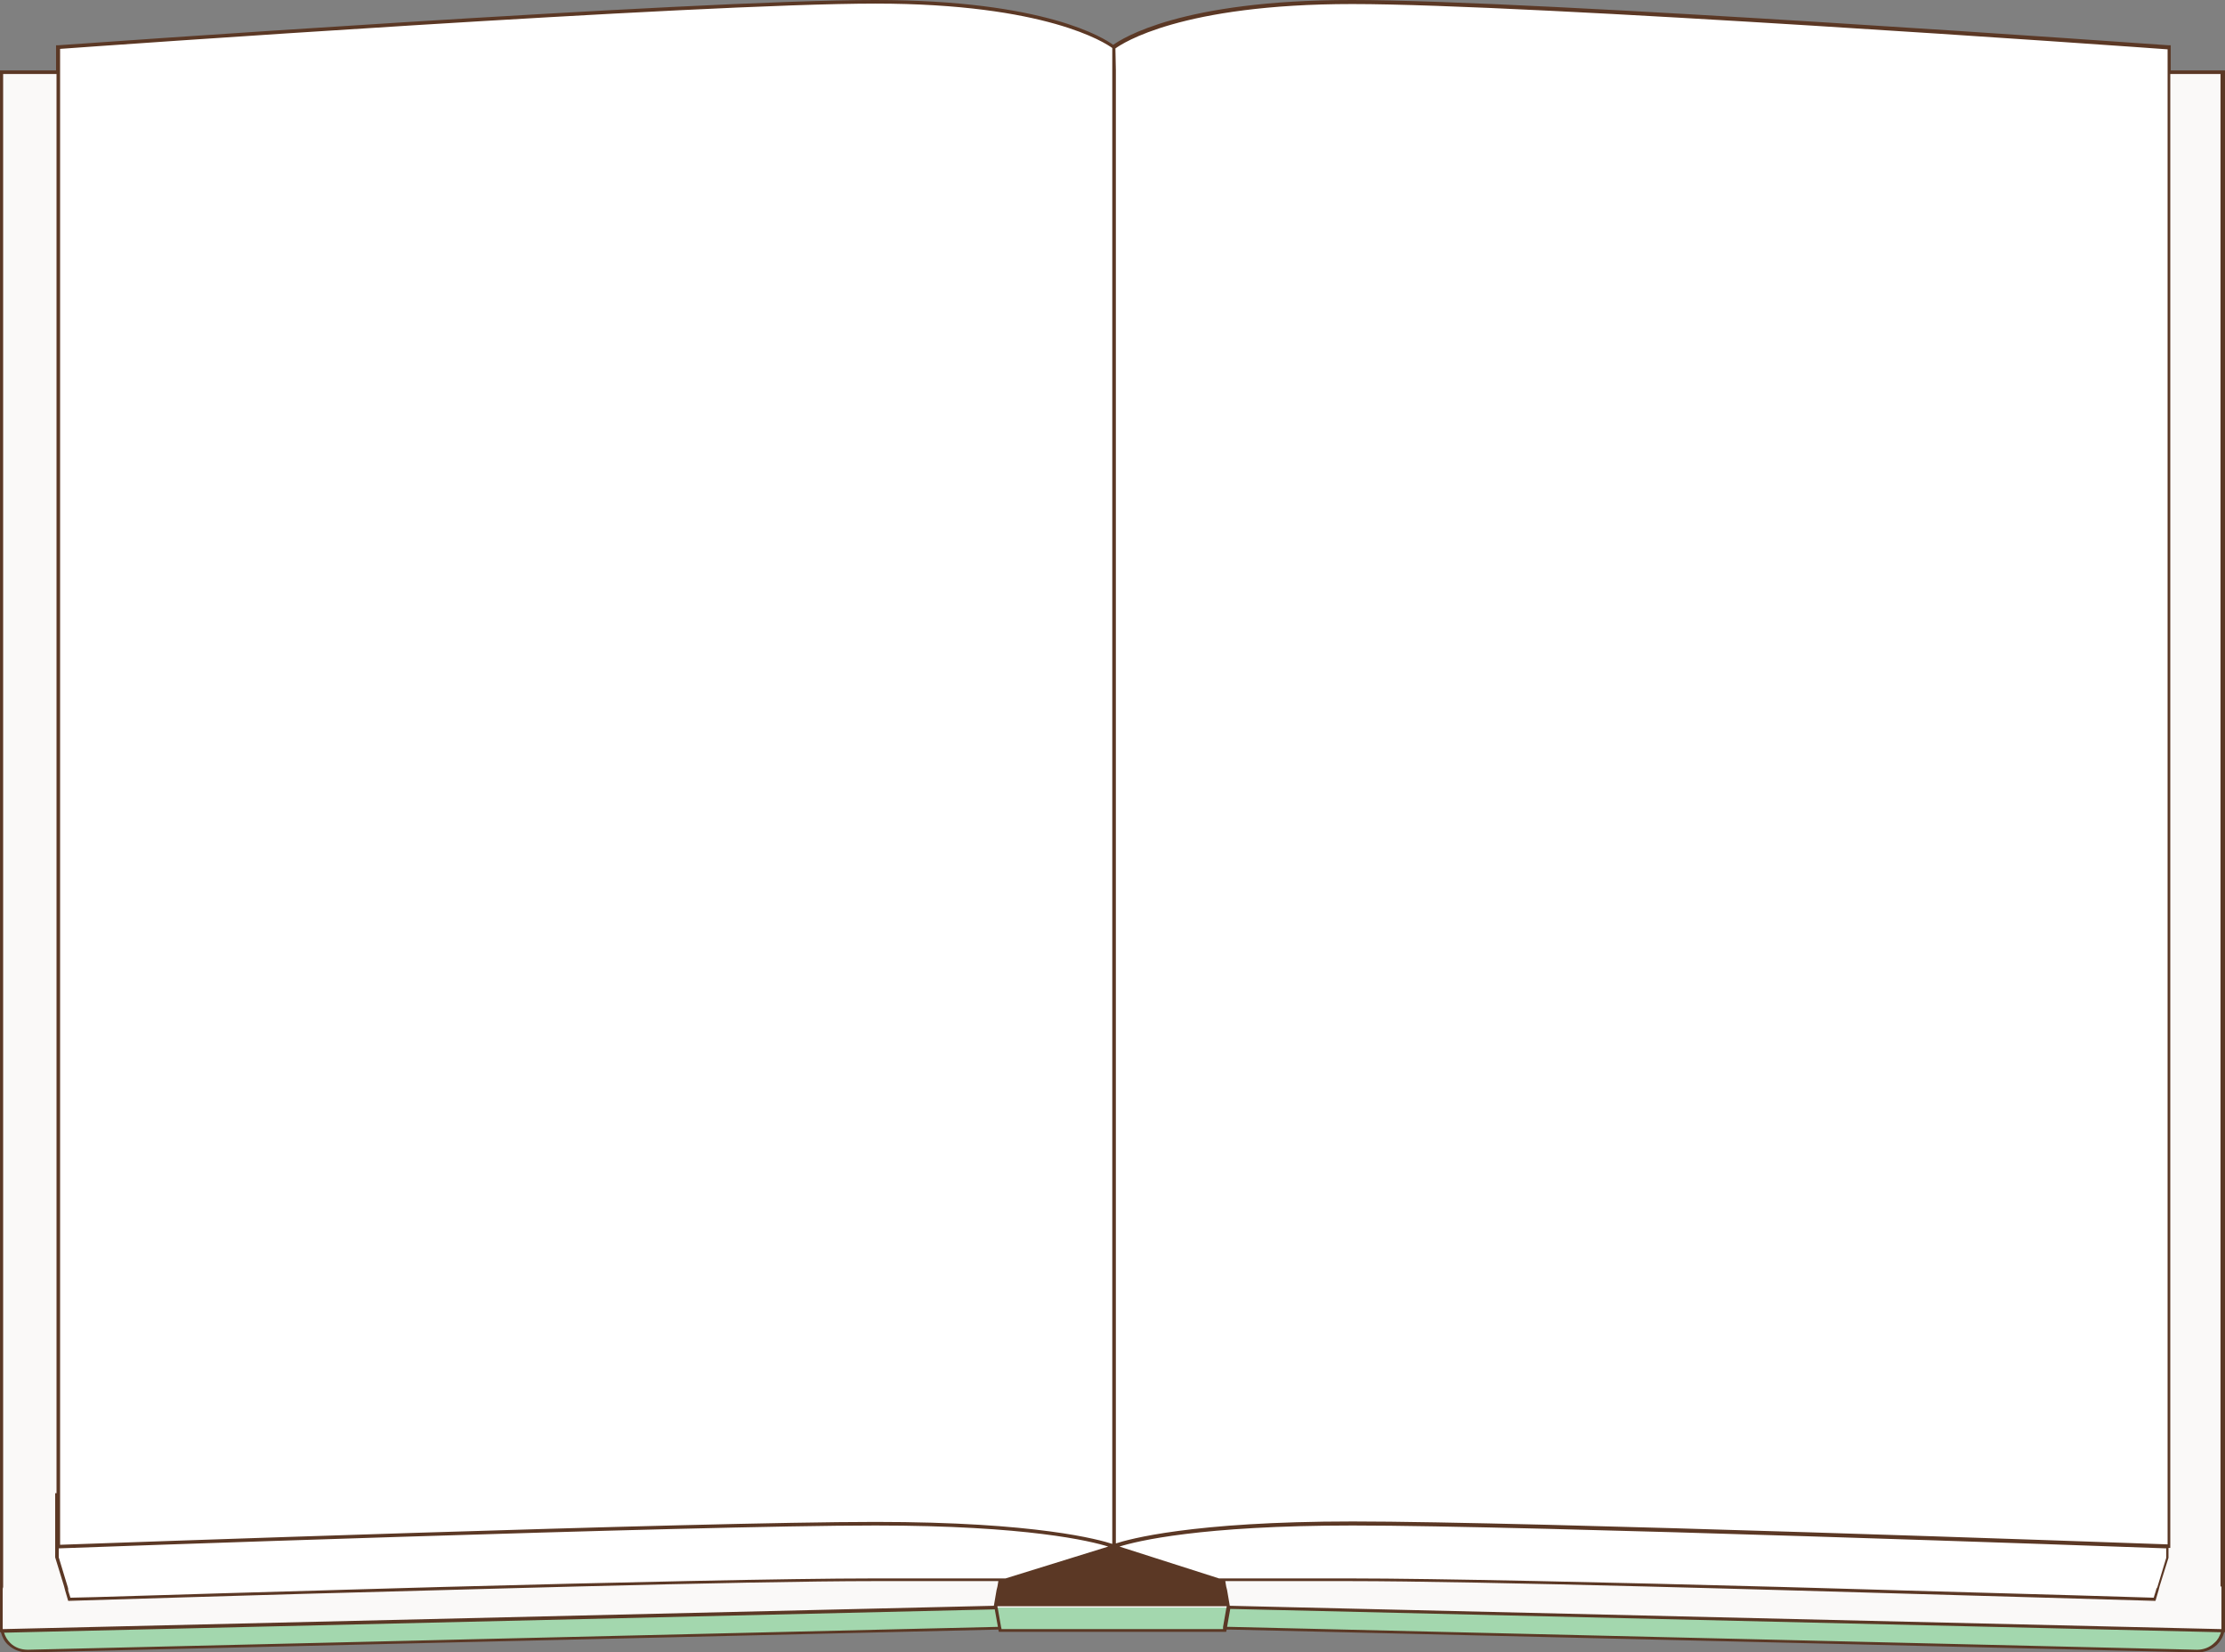 <?xml version="1.0" encoding="UTF-8" standalone="no"?><svg xmlns="http://www.w3.org/2000/svg" xmlns:xlink="http://www.w3.org/1999/xlink" fill="#000000" height="368.4" preserveAspectRatio="xMidYMid meet" version="1" viewBox="2.0 1.4 496.1 368.4" width="496.1" zoomAndPan="magnify"><rect x="2.0" y="1.4" width="496.1" height="368.4" fill="#808080" stroke="none"/><g id="change1_1"><path d="M497.7,355.6v8.3c0,3.2-2.6,5.8-5.9,5.7l-215.7-5.1h-1L275,365h-50l-0.1-0.5h-0.3L8.1,369.6 c-3.2,0.1-5.9-2.5-5.9-5.7v-8.3H497.7z" fill="#a3d7ae"/></g><g id="change2_1"><path d="M2.3,17.5h495.3V365l-221.6-5.2h-51.5L2.3,365V17.5z" fill="#faf9f8"/></g><g id="change3_1"><path d="M485.6,346.1c0,0-0.1,0-0.3,0v2.5l-2.8,9.4c0,0-138.2-4.4-179.3-4.4H196.8c-41.1,0-179.3,4.4-179.3,4.4 l-2.8-9.4v-14.3H15V12c0,0,141.1-10.1,182.2-10.1S250.4,12,250.4,12s12.1-10.1,53.2-10.1S485.7,12,485.7,12L485.6,346.1L485.6,346.1 z" fill="#ffffff"/></g><g id="change4_1"><path d="M486,17.1v-5.6h-0.4c-1.4-0.1-141.5-10.1-182.2-10.1c-38.1,0-51.2,8.6-53.2,10c-1.9-1.4-15-10-53.1-10 c-40.7,0-180.8,10-182.2,10.1h-0.4v5.6H2v338v8.7v1.5h0.2c0.3,1.1,0.8,2.1,1.6,2.8c1.2,1.1,2.7,1.7,4.3,1.7h0.1l216.4-5.1l0.1,0.5 h50.7l0.1-0.5h0.7l215.7,5.1c1.7,0,3.2-0.6,4.4-1.7c0.8-0.8,1.4-1.8,1.6-2.8h0.2v-1.5v-8.7v-338H486z M491.9,369.2l-215.7-5.1h-0.6 l0.7-4l220.9,5.2c-0.3,0.9-0.7,1.7-1.4,2.3C494.7,368.7,493.3,369.2,491.9,369.2z M274.7,364.6h-49.4v-0.1l-0.1-0.4l-0.7-4l-0.1-0.4 v-0.2h51.1v0.2l-0.1,0.4l-0.7,4L274.7,364.6L274.7,364.6z M4.3,367.7c-0.7-0.7-1.1-1.4-1.4-2.3l220.9-5.2l0.7,3.9L8.2,369.2 C6.7,369.2,5.3,368.7,4.3,367.7z M2.7,355.2V17.9h11.9v316.4h-0.3v14.3l2,6.5l0.1,0.4l0.1,0.4l0.7,2.4h0.3c0.7,0,40.4-1.3,83.3-2.4 c4.9-0.1,9.7-0.3,14.6-0.4c5.2-0.1,10.2-0.3,15.3-0.4c27.2-0.7,52.3-1.2,66.1-1.2h27.8l-0.2,1.2l-0.1,0.4l-0.1,0.4l-0.6,3.5 L2.7,364.6H2.6v-0.7V356v-0.4L2.7,355.2L2.7,355.2z M15.4,17.1v-4.8c7.9-0.6,142.2-10.1,181.8-10.1c38.1,0,51.3,8.8,52.8,9.9v5v0.4 v0.4v316.4v11.3c-2.8-0.9-16.7-4.9-52.8-4.9c-39.6,0-173.4,4.8-181.8,5.1v-11.4V17.9v-0.4C15.4,17.5,15.4,17.1,15.4,17.1z M250.7,12.2c1.5-1.1,14.6-9.9,52.8-9.9c39.6,0,173.8,9.5,181.8,10.1v4.9v0.4V18v316.4v11.3c-0.1,0-0.2,0-0.3,0 c-11.1-0.4-142.4-5.1-181.4-5.1c-36.1,0-50,4-52.8,4.9v-11.3V17.9v-0.4v-0.4L250.7,12.2L250.7,12.2z M224,359.6L224,359.6L224,359.6 L224,359.6z M482.8,355.6l-0.1,0.4l-0.5,1.6c-2.9-0.1-26-0.8-55.3-1.6c-4.5-0.1-9-0.3-13.7-0.4c-4.7-0.1-9.3-0.3-14.1-0.4 c-37.3-1-77.1-1.9-96-1.9h-29.3l-22.2-7.1c3.8-1.2,18-4.7,52-4.7c39.1,0,170.6,4.7,181.4,5.1v2.1l-2,6.6L482.8,355.6z M17.2,355.6 l-0.1-0.4l-2-6.6v-2c2.3-0.1,141.7-5.1,182.1-5.1c33.9,0,48.1,3.5,51.9,4.7l-22.9,7.1h-29.4c-18.9,0-58.6,0.9-96,1.9 c-4.8,0.1-9.4,0.3-14.1,0.4c-4.7,0.1-9.2,0.3-13.7,0.4c-29.2,0.8-52.4,1.6-55.3,1.6l-0.5-1.6L17.2,355.6z M276,359.6L276,359.6 L276,359.6L276,359.6z M497.3,355.2v0.4v0.4v7.9v0.7h-0.1l-221-5.2l-0.6-3.5l-0.1-0.4l-0.1-0.4l-0.2-1.2H303c13.9,0,39,0.5,66.1,1.2 c5.1,0.1,10.1,0.3,15.3,0.4c4.9,0.1,9.7,0.3,14.6,0.4c43,1.2,82.6,2.4,83.3,2.4h0.3l0.7-2.4l0.1-0.4l0.1-0.4l2-6.4v-2.2h0.4V17.9 h11.2v337.2H497.3z" fill="#5b3825"/></g></svg>